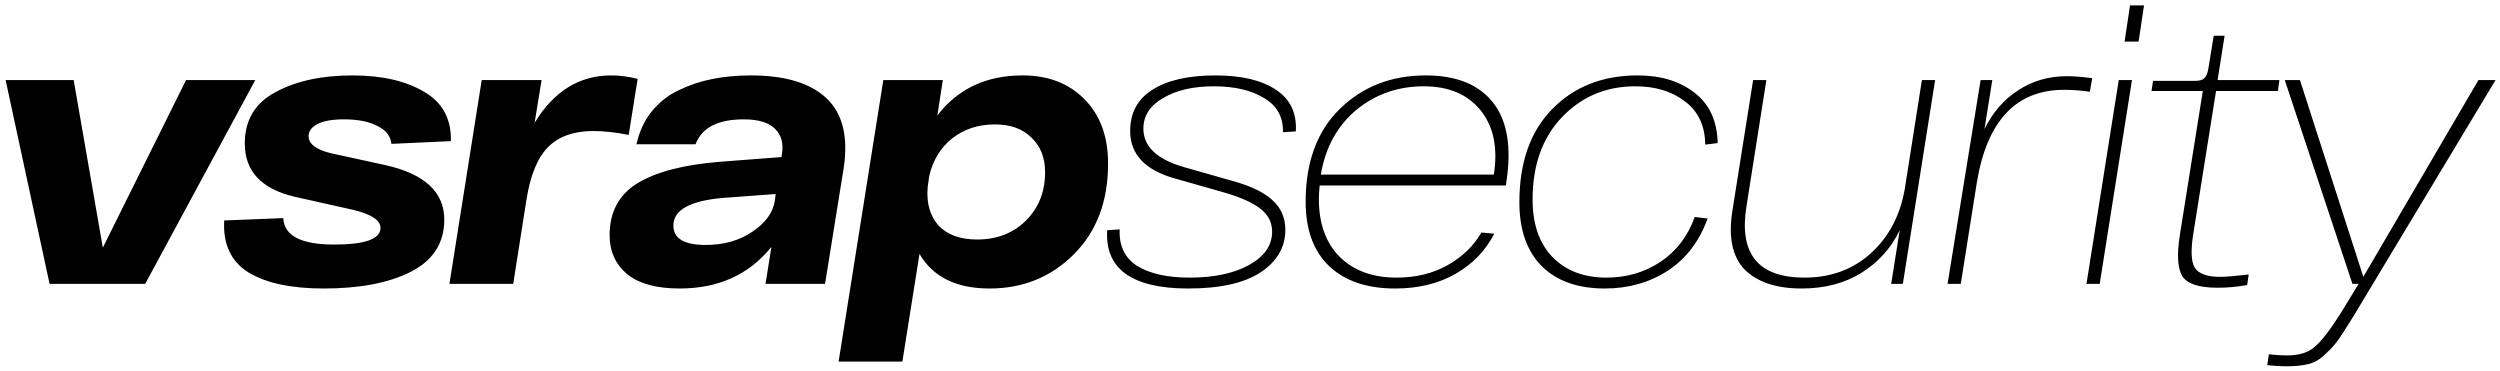 <svg width="229" height="34" viewBox="0 0 229 34" fill="none" xmlns="http://www.w3.org/2000/svg">
<g clip-path="url(#clip0_3249_2)">
<path d="M17.042 7.335H23.382L13.302 26H4.54L0.515 7.335H6.748L9.419 22.687L17.042 7.335ZM35.852 13.177C35.781 12.465 35.353 11.918 34.569 11.539C33.81 11.135 32.788 10.933 31.506 10.933C30.438 10.933 29.63 11.075 29.084 11.36C28.538 11.645 28.265 12.013 28.265 12.465C28.265 13.177 28.942 13.699 30.295 14.032L35.353 15.136C38.915 15.943 40.696 17.606 40.696 20.123C40.696 22.26 39.675 23.851 37.633 24.896C35.614 25.917 32.955 26.427 29.654 26.427C26.686 26.427 24.394 25.94 22.78 24.967C21.165 23.97 20.417 22.378 20.536 20.194L25.95 19.98C26.021 21.595 27.576 22.402 30.616 22.402C33.441 22.402 34.854 21.892 34.854 20.871C34.854 20.182 34.035 19.636 32.397 19.232L26.983 18.021C23.943 17.309 22.423 15.682 22.423 13.141C22.423 11.004 23.361 9.437 25.237 8.44C27.113 7.418 29.464 6.908 32.29 6.908C34.973 6.908 37.158 7.407 38.844 8.404C40.53 9.378 41.349 10.885 41.301 12.928L35.852 13.177ZM55.986 6.908C56.793 6.908 57.6 7.015 58.408 7.229L57.589 12.358C56.401 12.12 55.321 12.002 54.347 12.002C52.566 12.002 51.189 12.488 50.215 13.462C49.242 14.435 48.577 16.05 48.221 18.306L47.01 26H41.168L44.125 7.335H49.61L48.969 11.254C50.726 8.356 53.065 6.908 55.986 6.908ZM68.771 6.908C71.929 6.908 74.244 7.608 75.716 9.009C77.189 10.411 77.711 12.536 77.284 15.385L75.574 26H70.124L70.659 22.616C68.616 25.157 65.814 26.427 62.252 26.427C60.139 26.427 58.536 25.988 57.444 25.109C56.375 24.207 55.841 23.02 55.841 21.547C55.841 19.41 56.696 17.819 58.406 16.774C60.139 15.73 62.668 15.077 65.992 14.815L71.585 14.388L71.62 14.139C71.787 13.165 71.585 12.393 71.015 11.823C70.445 11.23 69.483 10.933 68.13 10.933C65.755 10.933 64.283 11.693 63.713 13.213H58.299C58.56 12.049 59.023 11.052 59.688 10.221C60.377 9.366 61.208 8.713 62.181 8.261C63.155 7.787 64.188 7.442 65.28 7.229C66.372 7.015 67.536 6.908 68.771 6.908ZM64.639 22.438C66.301 22.438 67.726 22.034 68.913 21.227C70.124 20.419 70.813 19.47 70.979 18.377L71.05 17.772L66.242 18.128C63.202 18.389 61.682 19.232 61.682 20.657C61.682 21.844 62.668 22.438 64.639 22.438ZM93.664 6.908C96.015 6.908 97.903 7.632 99.328 9.081C100.776 10.529 101.5 12.5 101.5 14.993C101.5 18.437 100.455 21.203 98.366 23.293C96.276 25.382 93.7 26.427 90.636 26.427C87.597 26.427 85.46 25.37 84.225 23.257L82.658 33.124H76.816L80.912 7.335H86.362L85.863 10.577C87.739 8.131 90.34 6.908 93.664 6.908ZM89.497 21.939C91.325 21.939 92.821 21.358 93.985 20.194C95.148 19.03 95.73 17.558 95.73 15.777C95.73 14.447 95.314 13.391 94.483 12.607C93.676 11.8 92.56 11.396 91.135 11.396C89.615 11.396 88.309 11.823 87.217 12.678C86.148 13.533 85.448 14.685 85.115 16.133L84.973 17.166C84.854 18.615 85.187 19.778 85.97 20.657C86.778 21.512 87.953 21.939 89.497 21.939ZM117.522 12.108C117.546 10.707 116.964 9.662 115.777 8.974C114.614 8.261 113.082 7.905 111.182 7.905C109.306 7.905 107.763 8.261 106.552 8.974C105.341 9.662 104.735 10.601 104.735 11.788C104.735 13.426 105.982 14.602 108.475 15.314L112.856 16.561C114.519 17.012 115.742 17.594 116.525 18.306C117.332 19.018 117.736 19.933 117.736 21.049C117.736 22.64 116.988 23.934 115.492 24.931C113.996 25.929 111.776 26.427 108.831 26.427C106.267 26.427 104.355 25.976 103.097 25.074C101.862 24.171 101.304 22.842 101.423 21.084L102.562 21.013C102.491 22.509 103.026 23.625 104.165 24.361C105.329 25.074 106.932 25.43 108.974 25.43C111.182 25.43 112.987 25.05 114.388 24.29C115.813 23.506 116.525 22.485 116.525 21.227C116.525 20.372 116.169 19.672 115.457 19.125C114.744 18.555 113.592 18.045 112.002 17.594L107.62 16.347C104.89 15.587 103.524 14.139 103.524 12.002C103.524 10.339 104.201 9.081 105.554 8.226C106.932 7.347 108.855 6.908 111.325 6.908C113.723 6.908 115.575 7.347 116.881 8.226C118.187 9.081 118.793 10.351 118.698 12.037L117.522 12.108ZM130.604 6.908C133.406 6.908 135.46 7.739 136.766 9.401C138.072 11.063 138.475 13.498 137.977 16.703L137.941 16.988H120.88C120.832 17.511 120.808 17.926 120.808 18.235C120.808 20.491 121.449 22.26 122.732 23.542C124.014 24.801 125.747 25.43 127.932 25.43C129.689 25.43 131.245 25.05 132.598 24.29C133.952 23.53 134.985 22.533 135.697 21.298L136.873 21.405C136.089 22.948 134.913 24.171 133.346 25.074C131.779 25.976 129.927 26.427 127.79 26.427C125.225 26.427 123.219 25.75 121.77 24.397C120.322 23.02 119.597 21.049 119.597 18.484C119.597 14.851 120.642 12.013 122.732 9.971C124.821 7.929 127.445 6.908 130.604 6.908ZM130.425 7.905C128.051 7.905 125.985 8.63 124.228 10.078C122.494 11.527 121.414 13.498 120.986 15.991H136.837C137.217 13.545 136.813 11.586 135.626 10.114C134.439 8.641 132.705 7.905 130.425 7.905ZM156.414 20.016C155.678 22.082 154.467 23.673 152.781 24.789C151.095 25.881 149.172 26.427 147.011 26.427C144.541 26.427 142.618 25.75 141.241 24.397C139.863 23.02 139.175 21.061 139.175 18.52C139.175 14.887 140.172 12.049 142.167 10.007C144.185 7.941 146.797 6.908 150.003 6.908C152.14 6.908 153.885 7.442 155.239 8.511C156.592 9.556 157.293 11.087 157.34 13.106L156.201 13.248C156.177 11.515 155.559 10.197 154.348 9.294C153.161 8.368 151.641 7.905 149.789 7.905C147.106 7.905 144.862 8.855 143.057 10.755C141.276 12.631 140.386 15.136 140.386 18.27C140.386 20.526 140.991 22.284 142.202 23.542C143.437 24.801 145.087 25.43 147.153 25.43C148.982 25.43 150.62 24.955 152.069 24.005C153.541 23.032 154.598 21.654 155.239 19.873L156.414 20.016ZM176.046 7.335H177.257L174.3 26H173.232L174.015 21.084C173.232 22.723 172.056 24.029 170.489 25.003C168.946 25.952 167.129 26.427 165.039 26.427C162.712 26.427 160.967 25.846 159.803 24.682C158.664 23.495 158.296 21.678 158.699 19.232L160.587 7.335H161.798L159.981 18.876C159.269 23.245 161.038 25.43 165.289 25.43C167.687 25.43 169.705 24.694 171.344 23.221C173.006 21.726 174.051 19.755 174.478 17.309L176.046 7.335ZM189.332 6.979C189.925 6.979 190.697 7.039 191.647 7.157L191.433 8.404C190.602 8.285 189.818 8.226 189.082 8.226C184.665 8.226 181.994 11.075 181.068 16.774L179.608 26H178.397L181.424 7.335H182.493L181.78 11.823C182.54 10.28 183.573 9.093 184.879 8.261C186.185 7.407 187.669 6.979 189.332 6.979ZM194.611 3.809L195.11 0.497H196.392L195.894 3.809H194.611ZM191.121 26L194.077 7.335H195.288L192.332 26H191.121ZM202.99 8.333L200.924 21.298C200.662 22.865 200.698 23.934 201.03 24.504C201.387 25.074 202.158 25.359 203.346 25.359C203.868 25.359 204.747 25.287 205.982 25.145L205.839 26.107C204.937 26.273 204.034 26.356 203.132 26.356C201.422 26.356 200.342 26 199.891 25.287C199.463 24.551 199.392 23.293 199.677 21.512L201.778 8.333H197.077L197.219 7.407H201.066C201.446 7.407 201.719 7.335 201.885 7.193C202.075 7.027 202.206 6.742 202.277 6.338L202.776 3.275H203.773L203.132 7.335H208.795L208.653 8.333H202.99ZM227.024 7.335H228.591L215.626 28.885C215.009 29.882 214.545 30.607 214.237 31.058C213.928 31.509 213.524 31.96 213.026 32.411C212.551 32.886 212.04 33.195 211.494 33.337C210.948 33.48 210.271 33.551 209.464 33.551C208.846 33.551 208.253 33.515 207.683 33.444L207.825 32.447C208.372 32.518 208.941 32.554 209.535 32.554C210.627 32.554 211.47 32.281 212.064 31.735C212.681 31.212 213.489 30.155 214.486 28.564L216.053 26H215.483L209.286 7.335H210.675L216.481 25.359L227.024 7.335Z" fill="black"/>
</g>
<defs>
<clipPath id="clip0_3249_2">
<rect width="229" height="34" fill="white"/>
</clipPath>
</defs>
</svg>
